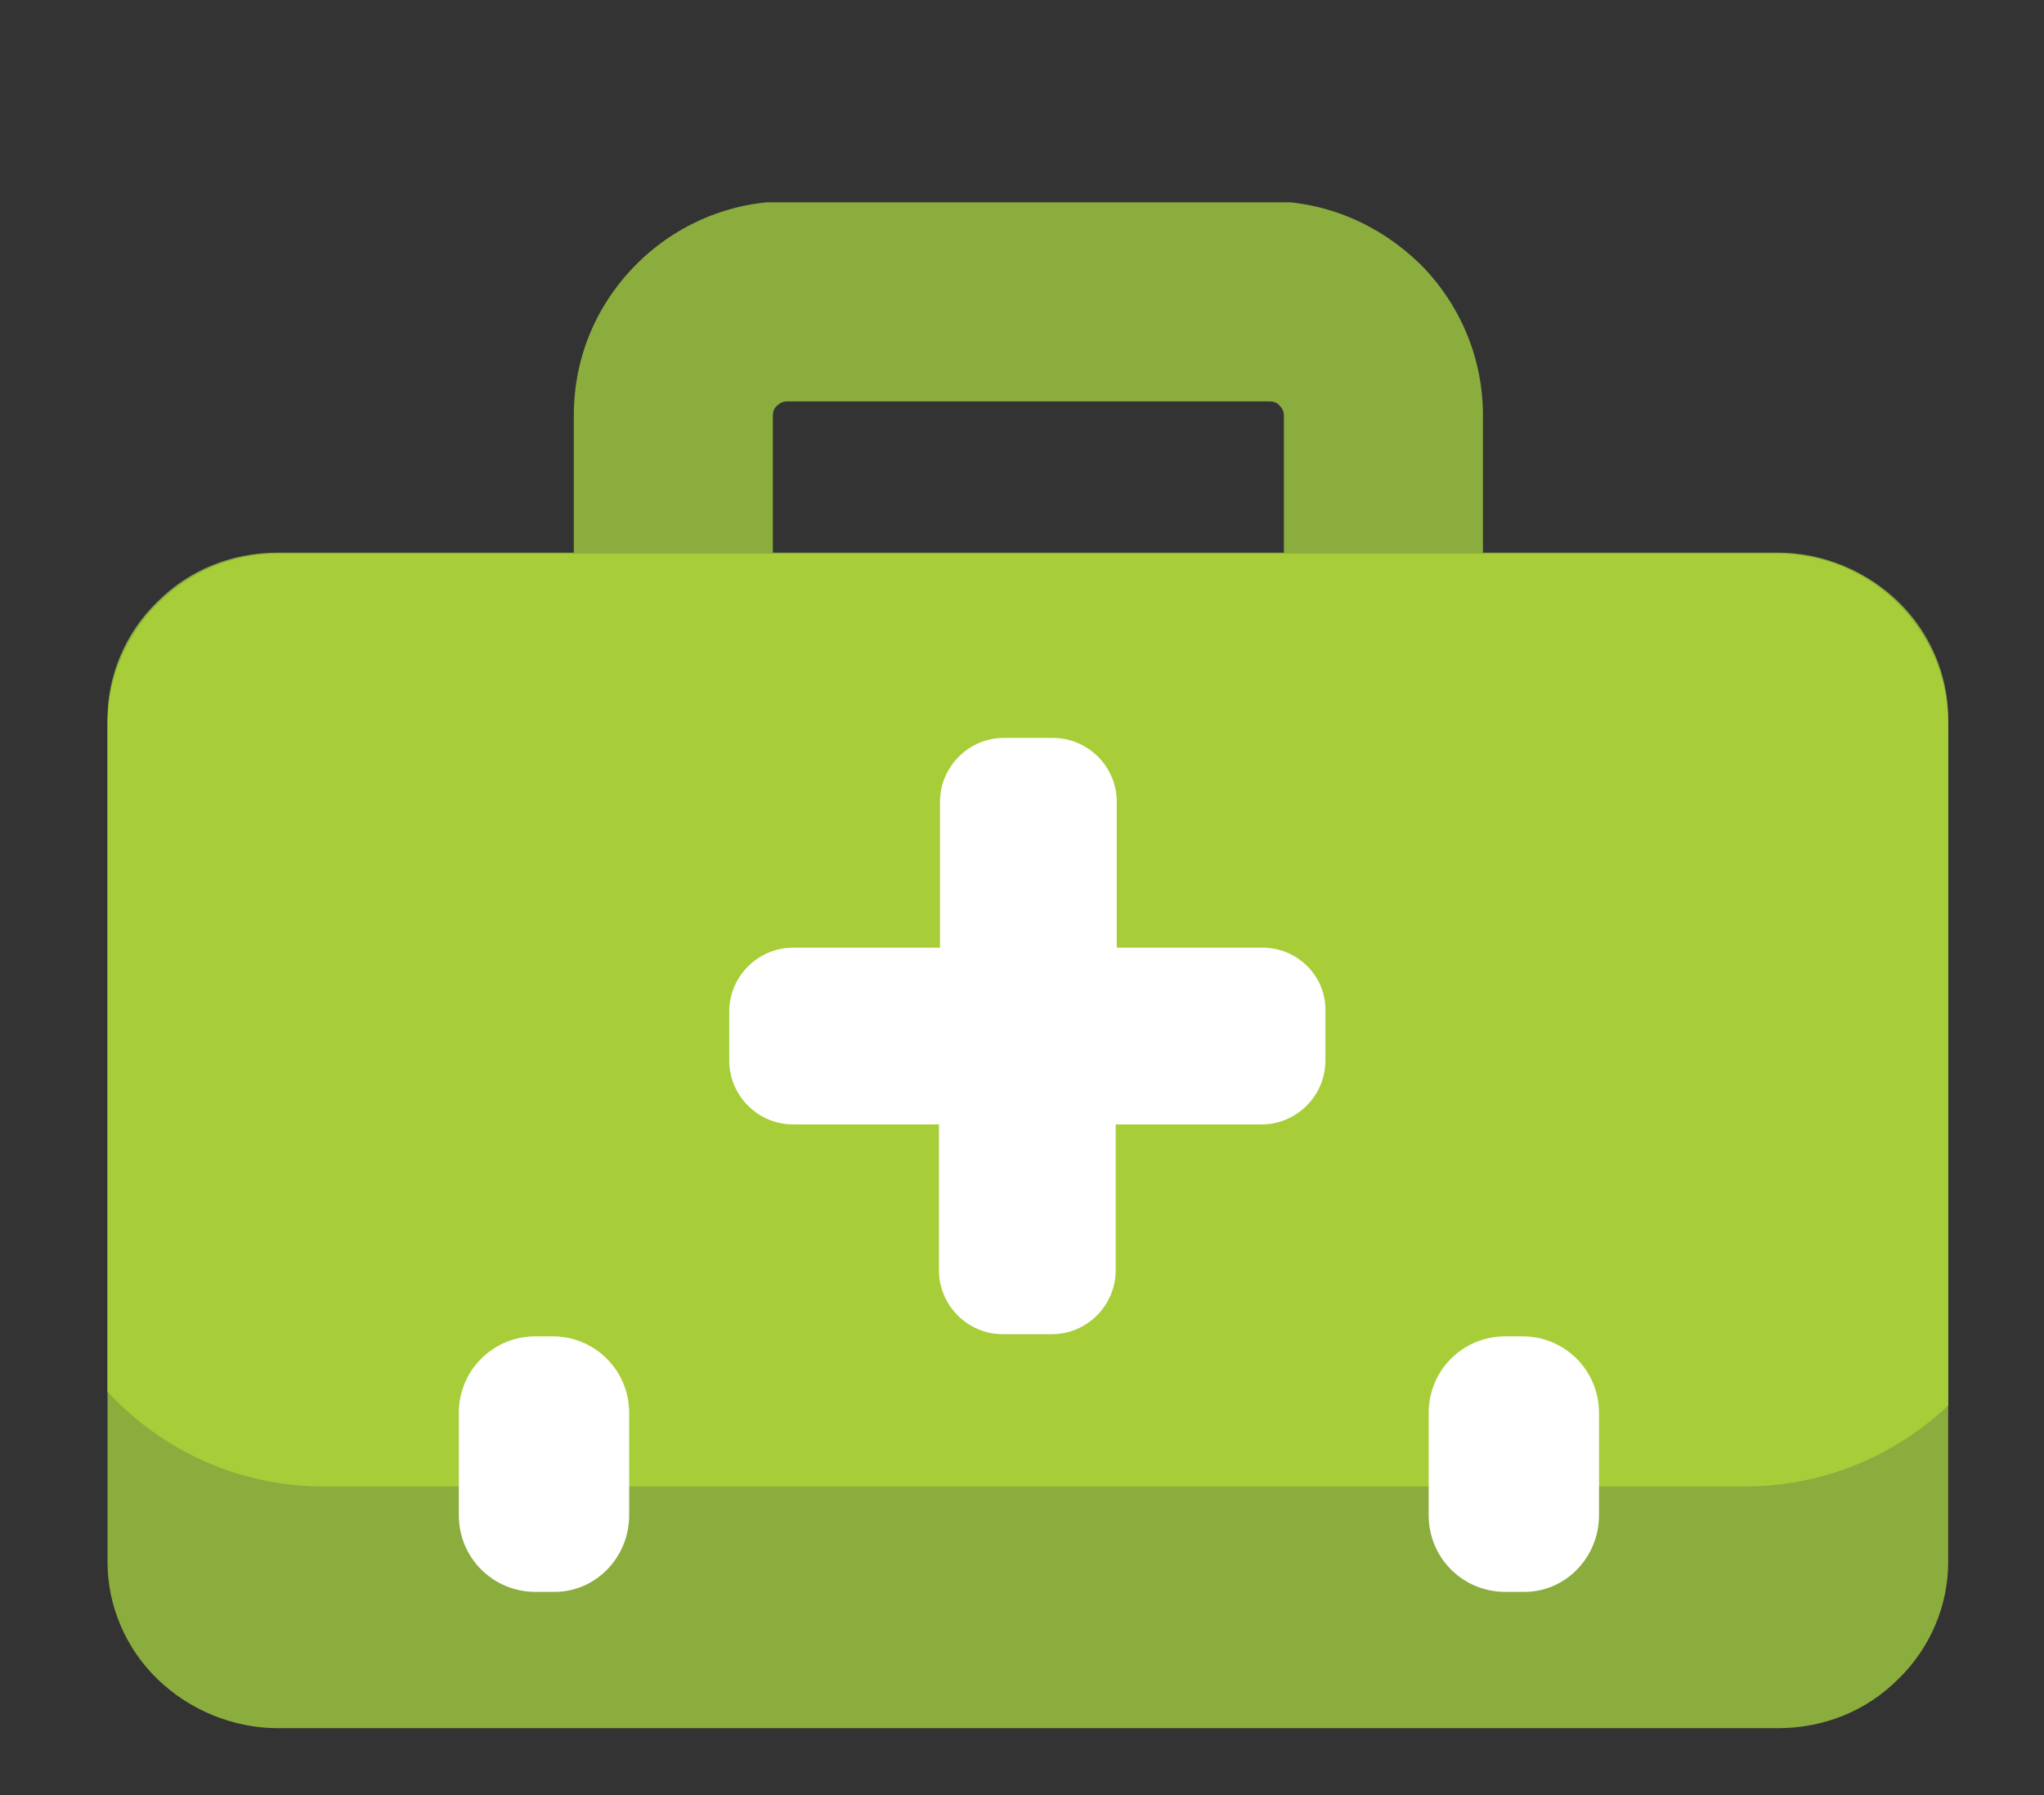 <?xml version="1.0" encoding="UTF-8"?>
<!-- Generator: Adobe Illustrator 26.0.3, SVG Export Plug-In . SVG Version: 6.00 Build 0)  -->
<svg xmlns="http://www.w3.org/2000/svg" xmlns:xlink="http://www.w3.org/1999/xlink" version="1.1" id="Layer_1" x="0px" y="0px" viewBox="0 0 192 168.6" style="enable-background:new 0 0 192 168.6;" xml:space="preserve">
<rect x="0" y="0" width="192" height="168.6" fill="#333333" stroke="none"/>
<style type="text/css">
	
		.st0{clip-path:url(#SVGID_00000059269784549125820540000007680213817354725554_);fill-rule:evenodd;clip-rule:evenodd;fill:#8AAD3E;}
	
		.st1{clip-path:url(#SVGID_00000059269784549125820540000007680213817354725554_);fill-rule:evenodd;clip-rule:evenodd;fill:#A7CE38;}
	
		.st2{clip-path:url(#SVGID_00000059269784549125820540000007680213817354725554_);fill-rule:evenodd;clip-rule:evenodd;fill:#FFFFFF;}
	.st3{clip-path:url(#SVGID_00000059269784549125820540000007680213817354725554_);fill:#FFFFFF;}
</style>
<g>
	<defs>
		<rect id="SVGID_1_" x="10.1" y="19" width="172.9" height="143.3"></rect>
	</defs>
	<clipPath id="SVGID_00000070826788276217902090000011171815523668223647_">
		<use xlink:href="#SVGID_1_" style="overflow:visible;"></use>
	</clipPath>
	
		<path style="clip-path:url(#SVGID_00000070826788276217902090000011171815523668223647_);fill-rule:evenodd;clip-rule:evenodd;fill:#8AAD3E;" d="   M53.9,56.7c0,2.2,1.8,4,4,4h10.7c1.1,0,2.1-0.4,2.8-1.2c0.8-0.8,1.2-1.8,1.2-2.8V39c0-0.3,0.1-0.7,0.4-0.9c0.3-0.3,0.6-0.4,0.9-0.4   h45.4c0.3,0,0.7,0.1,0.9,0.4c0.3,0.3,0.4,0.6,0.4,0.9v17.7c0,2.2,1.8,4,4,4h10.7c2.2,0,4-1.8,4-4V39c0-5.3-2.1-10.4-5.9-14.2   c-3.8-3.7-8.8-5.9-14.2-5.9H74c-5.3,0-10.4,2.1-14.2,5.9c-3.8,3.8-5.9,8.8-5.9,14.2V56.7z"></path>
	
		<path style="clip-path:url(#SVGID_00000070826788276217902090000011171815523668223647_);fill-rule:evenodd;clip-rule:evenodd;fill:#8AAD3E;" d="   M183,67.5c0-4.1-1.7-8.1-4.7-11c-3-2.9-7.1-4.6-11.3-4.6H26.1c-4.3,0-8.3,1.6-11.3,4.6c-3,2.9-4.7,6.9-4.7,11v79.2   c0,4.1,1.7,8.1,4.7,11c3,2.9,7.1,4.6,11.3,4.6H167c4.3,0,8.3-1.6,11.3-4.6c3-2.9,4.7-6.9,4.7-11V67.5z"></path>
	
		<path style="clip-path:url(#SVGID_00000070826788276217902090000011171815523668223647_);fill-rule:evenodd;clip-rule:evenodd;fill:#A7CE38;" d="   M10.1,130.7c5.1,5.5,12.3,8.9,20.3,8.9h133.5c7.4,0,14.1-2.9,19.1-7.6V68c0-4.3-1.7-8.3-4.7-11.3c-3-3-7.1-4.7-11.3-4.7H26.1   c-4.3,0-8.3,1.7-11.3,4.7c-3,3-4.7,7.1-4.7,11.3v52.3V130.7z"></path>
	
		<path style="clip-path:url(#SVGID_00000070826788276217902090000011171815523668223647_);fill-rule:evenodd;clip-rule:evenodd;fill:#FFFFFF;" d="   M59.1,142.3v-9.6c0-4-3.2-7.2-7.2-7.2h-1.6c-4,0-7.2,3.2-7.2,7.2v9.6c0,4,3.2,7.2,7.2,7.2h1.6C55.9,149.6,59.1,146.3,59.1,142.3    M150.2,142.3v-9.6c0-4-3.2-7.2-7.2-7.2h-1.6c-4,0-7.2,3.2-7.2,7.2v9.6c0,4,3.2,7.2,7.2,7.2h1.6C147,149.6,150.2,146.3,150.2,142.3   "></path>
	<path style="clip-path:url(#SVGID_00000070826788276217902090000011171815523668223647_);fill:#FFFFFF;" d="M118.6,89h-13.7V75.3   c0-3.3-2.7-6-6-6h-4.6c-3.3,0-6,2.7-6,6V89H74.5c-3.3,0-6,2.7-6,6v4.6c0,3.3,2.7,6,6,6h13.7v13.7c0,3.3,2.7,6,6,6h4.6   c3.3,0,6-2.7,6-6v-13.7h13.7c3.3,0,6-2.7,6-6V95C124.6,91.7,121.9,89,118.6,89"></path>
</g>
</svg>
